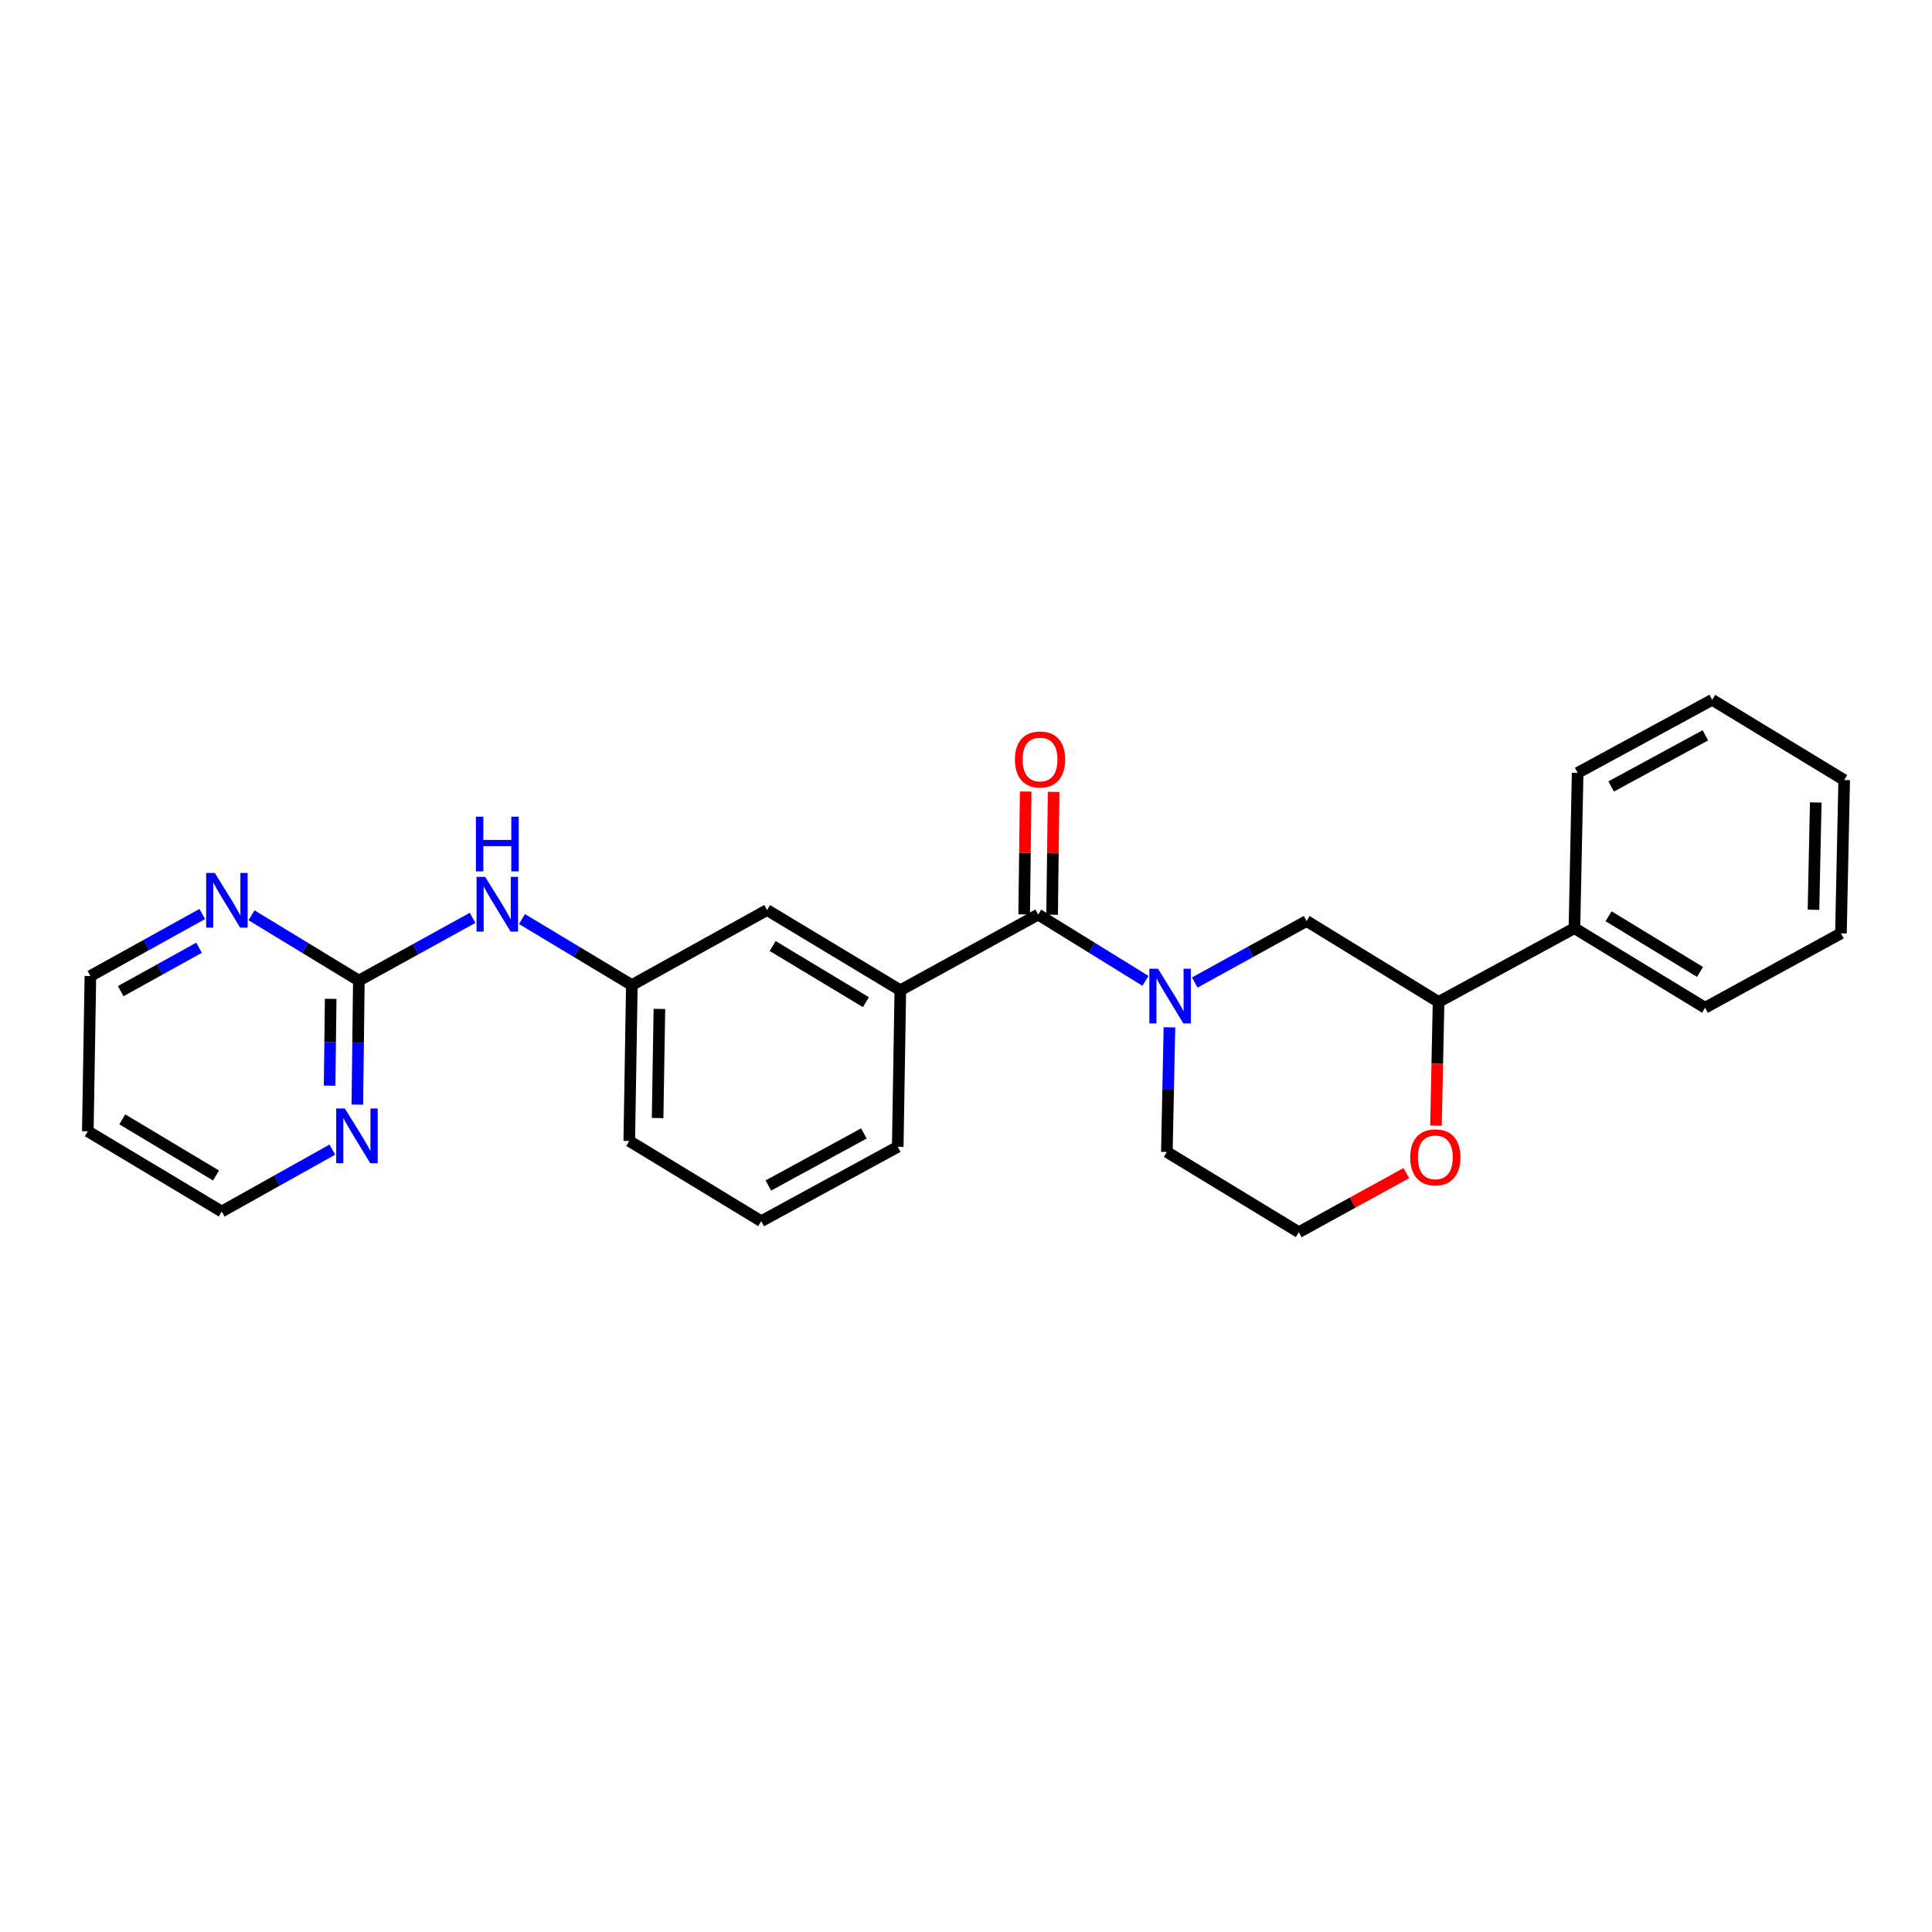 <?xml version='1.0' encoding='iso-8859-1'?>
<svg version='1.1' baseProfile='full'
              xmlns='http://www.w3.org/2000/svg'
                      xmlns:rdkit='http://www.rdkit.org/xml'
                      xmlns:xlink='http://www.w3.org/1999/xlink'
                  xml:space='preserve'
width='1000px' height='1000px' viewBox='0 0 1000 1000'>
<!-- END OF HEADER -->
<rect style='opacity:1.0;fill:#FFFFFF;stroke:none' width='1000' height='1000' x='0' y='0'> </rect>
<path class='bond-0' d='M 592.895,507.694 L 565.121,490.538' style='fill:none;fill-rule:evenodd;stroke:#0000FF;stroke-width:6px;stroke-linecap:butt;stroke-linejoin:miter;stroke-opacity:1' />
<path class='bond-0' d='M 565.121,490.538 L 537.346,473.383' style='fill:none;fill-rule:evenodd;stroke:#000000;stroke-width:6px;stroke-linecap:butt;stroke-linejoin:miter;stroke-opacity:1' />
<path class='bond-3' d='M 618.398,508.553 L 647.345,492.635' style='fill:none;fill-rule:evenodd;stroke:#0000FF;stroke-width:6px;stroke-linecap:butt;stroke-linejoin:miter;stroke-opacity:1' />
<path class='bond-3' d='M 647.345,492.635 L 676.292,476.718' style='fill:none;fill-rule:evenodd;stroke:#000000;stroke-width:6px;stroke-linecap:butt;stroke-linejoin:miter;stroke-opacity:1' />
<path class='bond-13' d='M 605.305,531.745 L 604.634,564.004' style='fill:none;fill-rule:evenodd;stroke:#0000FF;stroke-width:6px;stroke-linecap:butt;stroke-linejoin:miter;stroke-opacity:1' />
<path class='bond-13' d='M 604.634,564.004 L 603.962,596.263' style='fill:none;fill-rule:evenodd;stroke:#000000;stroke-width:6px;stroke-linecap:butt;stroke-linejoin:miter;stroke-opacity:1' />
<path class='bond-2' d='M 537.346,473.383 L 466.005,512.553' style='fill:none;fill-rule:evenodd;stroke:#000000;stroke-width:6px;stroke-linecap:butt;stroke-linejoin:miter;stroke-opacity:1' />
<path class='bond-9' d='M 544.579,473.471 L 544.967,441.676' style='fill:none;fill-rule:evenodd;stroke:#000000;stroke-width:6px;stroke-linecap:butt;stroke-linejoin:miter;stroke-opacity:1' />
<path class='bond-9' d='M 544.967,441.676 L 545.355,409.881' style='fill:none;fill-rule:evenodd;stroke:#FF0000;stroke-width:6px;stroke-linecap:butt;stroke-linejoin:miter;stroke-opacity:1' />
<path class='bond-9' d='M 530.114,473.294 L 530.502,441.5' style='fill:none;fill-rule:evenodd;stroke:#000000;stroke-width:6px;stroke-linecap:butt;stroke-linejoin:miter;stroke-opacity:1' />
<path class='bond-9' d='M 530.502,441.5 L 530.89,409.705' style='fill:none;fill-rule:evenodd;stroke:#FF0000;stroke-width:6px;stroke-linecap:butt;stroke-linejoin:miter;stroke-opacity:1' />
<path class='bond-1' d='M 185.742,507.546 L 215.181,491.31' style='fill:none;fill-rule:evenodd;stroke:#000000;stroke-width:6px;stroke-linecap:butt;stroke-linejoin:miter;stroke-opacity:1' />
<path class='bond-1' d='M 215.181,491.31 L 244.619,475.074' style='fill:none;fill-rule:evenodd;stroke:#0000FF;stroke-width:6px;stroke-linecap:butt;stroke-linejoin:miter;stroke-opacity:1' />
<path class='bond-6' d='M 185.742,507.546 L 185.351,539.645' style='fill:none;fill-rule:evenodd;stroke:#000000;stroke-width:6px;stroke-linecap:butt;stroke-linejoin:miter;stroke-opacity:1' />
<path class='bond-6' d='M 185.351,539.645 L 184.959,571.744' style='fill:none;fill-rule:evenodd;stroke:#0000FF;stroke-width:6px;stroke-linecap:butt;stroke-linejoin:miter;stroke-opacity:1' />
<path class='bond-6' d='M 171.16,517 L 170.886,539.469' style='fill:none;fill-rule:evenodd;stroke:#000000;stroke-width:6px;stroke-linecap:butt;stroke-linejoin:miter;stroke-opacity:1' />
<path class='bond-6' d='M 170.886,539.469 L 170.612,561.938' style='fill:none;fill-rule:evenodd;stroke:#0000FF;stroke-width:6px;stroke-linecap:butt;stroke-linejoin:miter;stroke-opacity:1' />
<path class='bond-7' d='M 185.742,507.546 L 157.964,490.65' style='fill:none;fill-rule:evenodd;stroke:#000000;stroke-width:6px;stroke-linecap:butt;stroke-linejoin:miter;stroke-opacity:1' />
<path class='bond-7' d='M 157.964,490.65 L 130.185,473.753' style='fill:none;fill-rule:evenodd;stroke:#0000FF;stroke-width:6px;stroke-linecap:butt;stroke-linejoin:miter;stroke-opacity:1' />
<path class='bond-8' d='M 466.005,512.553 L 397.034,471.036' style='fill:none;fill-rule:evenodd;stroke:#000000;stroke-width:6px;stroke-linecap:butt;stroke-linejoin:miter;stroke-opacity:1' />
<path class='bond-8' d='M 448.199,518.719 L 399.919,489.657' style='fill:none;fill-rule:evenodd;stroke:#000000;stroke-width:6px;stroke-linecap:butt;stroke-linejoin:miter;stroke-opacity:1' />
<path class='bond-15' d='M 466.005,512.553 L 464.671,593.595' style='fill:none;fill-rule:evenodd;stroke:#000000;stroke-width:6px;stroke-linecap:butt;stroke-linejoin:miter;stroke-opacity:1' />
<path class='bond-4' d='M 676.292,476.718 L 744.604,518.597' style='fill:none;fill-rule:evenodd;stroke:#000000;stroke-width:6px;stroke-linecap:butt;stroke-linejoin:miter;stroke-opacity:1' />
<path class='bond-12' d='M 744.604,518.597 L 814.925,480.423' style='fill:none;fill-rule:evenodd;stroke:#000000;stroke-width:6px;stroke-linecap:butt;stroke-linejoin:miter;stroke-opacity:1' />
<path class='bond-26' d='M 744.604,518.597 L 743.935,550.607' style='fill:none;fill-rule:evenodd;stroke:#000000;stroke-width:6px;stroke-linecap:butt;stroke-linejoin:miter;stroke-opacity:1' />
<path class='bond-26' d='M 743.935,550.607 L 743.265,582.618' style='fill:none;fill-rule:evenodd;stroke:#FF0000;stroke-width:6px;stroke-linecap:butt;stroke-linejoin:miter;stroke-opacity:1' />
<path class='bond-5' d='M 270.176,475.697 L 298.61,492.783' style='fill:none;fill-rule:evenodd;stroke:#0000FF;stroke-width:6px;stroke-linecap:butt;stroke-linejoin:miter;stroke-opacity:1' />
<path class='bond-5' d='M 298.61,492.783 L 327.043,509.869' style='fill:none;fill-rule:evenodd;stroke:#000000;stroke-width:6px;stroke-linecap:butt;stroke-linejoin:miter;stroke-opacity:1' />
<path class='bond-17' d='M 172.017,595.044 L 143.394,611.06' style='fill:none;fill-rule:evenodd;stroke:#0000FF;stroke-width:6px;stroke-linecap:butt;stroke-linejoin:miter;stroke-opacity:1' />
<path class='bond-17' d='M 143.394,611.06 L 114.771,627.076' style='fill:none;fill-rule:evenodd;stroke:#000000;stroke-width:6px;stroke-linecap:butt;stroke-linejoin:miter;stroke-opacity:1' />
<path class='bond-18' d='M 104.687,473.08 L 75.738,489.132' style='fill:none;fill-rule:evenodd;stroke:#0000FF;stroke-width:6px;stroke-linecap:butt;stroke-linejoin:miter;stroke-opacity:1' />
<path class='bond-18' d='M 75.738,489.132 L 46.789,505.184' style='fill:none;fill-rule:evenodd;stroke:#000000;stroke-width:6px;stroke-linecap:butt;stroke-linejoin:miter;stroke-opacity:1' />
<path class='bond-18' d='M 103.017,490.547 L 82.753,501.783' style='fill:none;fill-rule:evenodd;stroke:#0000FF;stroke-width:6px;stroke-linecap:butt;stroke-linejoin:miter;stroke-opacity:1' />
<path class='bond-18' d='M 82.753,501.783 L 62.488,513.019' style='fill:none;fill-rule:evenodd;stroke:#000000;stroke-width:6px;stroke-linecap:butt;stroke-linejoin:miter;stroke-opacity:1' />
<path class='bond-11' d='M 397.034,471.036 L 327.043,509.869' style='fill:none;fill-rule:evenodd;stroke:#000000;stroke-width:6px;stroke-linecap:butt;stroke-linejoin:miter;stroke-opacity:1' />
<path class='bond-10' d='M 727.909,607.201 L 700.091,622.491' style='fill:none;fill-rule:evenodd;stroke:#FF0000;stroke-width:6px;stroke-linecap:butt;stroke-linejoin:miter;stroke-opacity:1' />
<path class='bond-10' d='M 700.091,622.491 L 672.274,637.78' style='fill:none;fill-rule:evenodd;stroke:#000000;stroke-width:6px;stroke-linecap:butt;stroke-linejoin:miter;stroke-opacity:1' />
<path class='bond-27' d='M 327.043,509.869 L 325.709,590.565' style='fill:none;fill-rule:evenodd;stroke:#000000;stroke-width:6px;stroke-linecap:butt;stroke-linejoin:miter;stroke-opacity:1' />
<path class='bond-27' d='M 341.307,522.213 L 340.373,578.7' style='fill:none;fill-rule:evenodd;stroke:#000000;stroke-width:6px;stroke-linecap:butt;stroke-linejoin:miter;stroke-opacity:1' />
<path class='bond-21' d='M 814.925,480.423 L 882.537,521.603' style='fill:none;fill-rule:evenodd;stroke:#000000;stroke-width:6px;stroke-linecap:butt;stroke-linejoin:miter;stroke-opacity:1' />
<path class='bond-21' d='M 832.591,474.245 L 879.92,503.071' style='fill:none;fill-rule:evenodd;stroke:#000000;stroke-width:6px;stroke-linecap:butt;stroke-linejoin:miter;stroke-opacity:1' />
<path class='bond-22' d='M 814.925,480.423 L 816.588,400.04' style='fill:none;fill-rule:evenodd;stroke:#000000;stroke-width:6px;stroke-linecap:butt;stroke-linejoin:miter;stroke-opacity:1' />
<path class='bond-14' d='M 603.962,596.263 L 672.274,637.78' style='fill:none;fill-rule:evenodd;stroke:#000000;stroke-width:6px;stroke-linecap:butt;stroke-linejoin:miter;stroke-opacity:1' />
<path class='bond-19' d='M 464.671,593.595 L 394.021,632.091' style='fill:none;fill-rule:evenodd;stroke:#000000;stroke-width:6px;stroke-linecap:butt;stroke-linejoin:miter;stroke-opacity:1' />
<path class='bond-19' d='M 447.152,586.667 L 397.697,613.613' style='fill:none;fill-rule:evenodd;stroke:#000000;stroke-width:6px;stroke-linecap:butt;stroke-linejoin:miter;stroke-opacity:1' />
<path class='bond-16' d='M 45.455,585.55 L 46.789,505.184' style='fill:none;fill-rule:evenodd;stroke:#000000;stroke-width:6px;stroke-linecap:butt;stroke-linejoin:miter;stroke-opacity:1' />
<path class='bond-29' d='M 45.455,585.55 L 114.771,627.076' style='fill:none;fill-rule:evenodd;stroke:#000000;stroke-width:6px;stroke-linecap:butt;stroke-linejoin:miter;stroke-opacity:1' />
<path class='bond-29' d='M 63.286,579.37 L 111.808,608.437' style='fill:none;fill-rule:evenodd;stroke:#000000;stroke-width:6px;stroke-linecap:butt;stroke-linejoin:miter;stroke-opacity:1' />
<path class='bond-20' d='M 394.021,632.091 L 325.709,590.565' style='fill:none;fill-rule:evenodd;stroke:#000000;stroke-width:6px;stroke-linecap:butt;stroke-linejoin:miter;stroke-opacity:1' />
<path class='bond-24' d='M 882.537,521.603 L 952.866,483.099' style='fill:none;fill-rule:evenodd;stroke:#000000;stroke-width:6px;stroke-linecap:butt;stroke-linejoin:miter;stroke-opacity:1' />
<path class='bond-23' d='M 816.588,400.04 L 886.234,362.22' style='fill:none;fill-rule:evenodd;stroke:#000000;stroke-width:6px;stroke-linecap:butt;stroke-linejoin:miter;stroke-opacity:1' />
<path class='bond-23' d='M 833.938,407.079 L 882.69,380.605' style='fill:none;fill-rule:evenodd;stroke:#000000;stroke-width:6px;stroke-linecap:butt;stroke-linejoin:miter;stroke-opacity:1' />
<path class='bond-25' d='M 886.234,362.22 L 954.545,403.753' style='fill:none;fill-rule:evenodd;stroke:#000000;stroke-width:6px;stroke-linecap:butt;stroke-linejoin:miter;stroke-opacity:1' />
<path class='bond-28' d='M 952.866,483.099 L 954.545,403.753' style='fill:none;fill-rule:evenodd;stroke:#000000;stroke-width:6px;stroke-linecap:butt;stroke-linejoin:miter;stroke-opacity:1' />
<path class='bond-28' d='M 938.655,470.891 L 939.831,415.349' style='fill:none;fill-rule:evenodd;stroke:#000000;stroke-width:6px;stroke-linecap:butt;stroke-linejoin:miter;stroke-opacity:1' />
<path  class='atom-0' d='M 599.382 501.407
L 608.662 516.407
Q 609.582 517.887, 611.062 520.567
Q 612.542 523.247, 612.622 523.407
L 612.622 501.407
L 616.382 501.407
L 616.382 529.727
L 612.502 529.727
L 602.542 513.327
Q 601.382 511.407, 600.142 509.207
Q 598.942 507.007, 598.582 506.327
L 598.582 529.727
L 594.902 529.727
L 594.902 501.407
L 599.382 501.407
' fill='#0000FF'/>
<path  class='atom-6' d='M 251.145 453.862
L 260.425 468.862
Q 261.345 470.342, 262.825 473.022
Q 264.305 475.702, 264.385 475.862
L 264.385 453.862
L 268.145 453.862
L 268.145 482.182
L 264.265 482.182
L 254.305 465.782
Q 253.145 463.862, 251.905 461.662
Q 250.705 459.462, 250.345 458.782
L 250.345 482.182
L 246.665 482.182
L 246.665 453.862
L 251.145 453.862
' fill='#0000FF'/>
<path  class='atom-6' d='M 246.325 422.71
L 250.165 422.71
L 250.165 434.75
L 264.645 434.75
L 264.645 422.71
L 268.485 422.71
L 268.485 451.03
L 264.645 451.03
L 264.645 437.95
L 250.165 437.95
L 250.165 451.03
L 246.325 451.03
L 246.325 422.71
' fill='#0000FF'/>
<path  class='atom-7' d='M 178.502 573.753
L 187.782 588.753
Q 188.702 590.233, 190.182 592.913
Q 191.662 595.593, 191.742 595.753
L 191.742 573.753
L 195.502 573.753
L 195.502 602.073
L 191.622 602.073
L 181.662 585.673
Q 180.502 583.753, 179.262 581.553
Q 178.062 579.353, 177.702 578.673
L 177.702 602.073
L 174.022 602.073
L 174.022 573.753
L 178.502 573.753
' fill='#0000FF'/>
<path  class='atom-8' d='M 111.187 451.845
L 120.467 466.845
Q 121.387 468.325, 122.867 471.005
Q 124.347 473.685, 124.427 473.845
L 124.427 451.845
L 128.187 451.845
L 128.187 480.165
L 124.307 480.165
L 114.347 463.765
Q 113.187 461.845, 111.947 459.645
Q 110.747 457.445, 110.387 456.765
L 110.387 480.165
L 106.707 480.165
L 106.707 451.845
L 111.187 451.845
' fill='#0000FF'/>
<path  class='atom-10' d='M 525.327 393.104
Q 525.327 386.304, 528.687 382.504
Q 532.047 378.704, 538.327 378.704
Q 544.607 378.704, 547.967 382.504
Q 551.327 386.304, 551.327 393.104
Q 551.327 399.984, 547.927 403.904
Q 544.527 407.784, 538.327 407.784
Q 532.087 407.784, 528.687 403.904
Q 525.327 400.024, 525.327 393.104
M 538.327 404.584
Q 542.647 404.584, 544.967 401.704
Q 547.327 398.784, 547.327 393.104
Q 547.327 387.544, 544.967 384.744
Q 542.647 381.904, 538.327 381.904
Q 534.007 381.904, 531.647 384.704
Q 529.327 387.504, 529.327 393.104
Q 529.327 398.824, 531.647 401.704
Q 534.007 404.584, 538.327 404.584
' fill='#FF0000'/>
<path  class='atom-11' d='M 729.924 599.027
Q 729.924 592.227, 733.284 588.427
Q 736.644 584.627, 742.924 584.627
Q 749.204 584.627, 752.564 588.427
Q 755.924 592.227, 755.924 599.027
Q 755.924 605.907, 752.524 609.827
Q 749.124 613.707, 742.924 613.707
Q 736.684 613.707, 733.284 609.827
Q 729.924 605.947, 729.924 599.027
M 742.924 610.507
Q 747.244 610.507, 749.564 607.627
Q 751.924 604.707, 751.924 599.027
Q 751.924 593.467, 749.564 590.667
Q 747.244 587.827, 742.924 587.827
Q 738.604 587.827, 736.244 590.627
Q 733.924 593.427, 733.924 599.027
Q 733.924 604.747, 736.244 607.627
Q 738.604 610.507, 742.924 610.507
' fill='#FF0000'/>
</svg>
